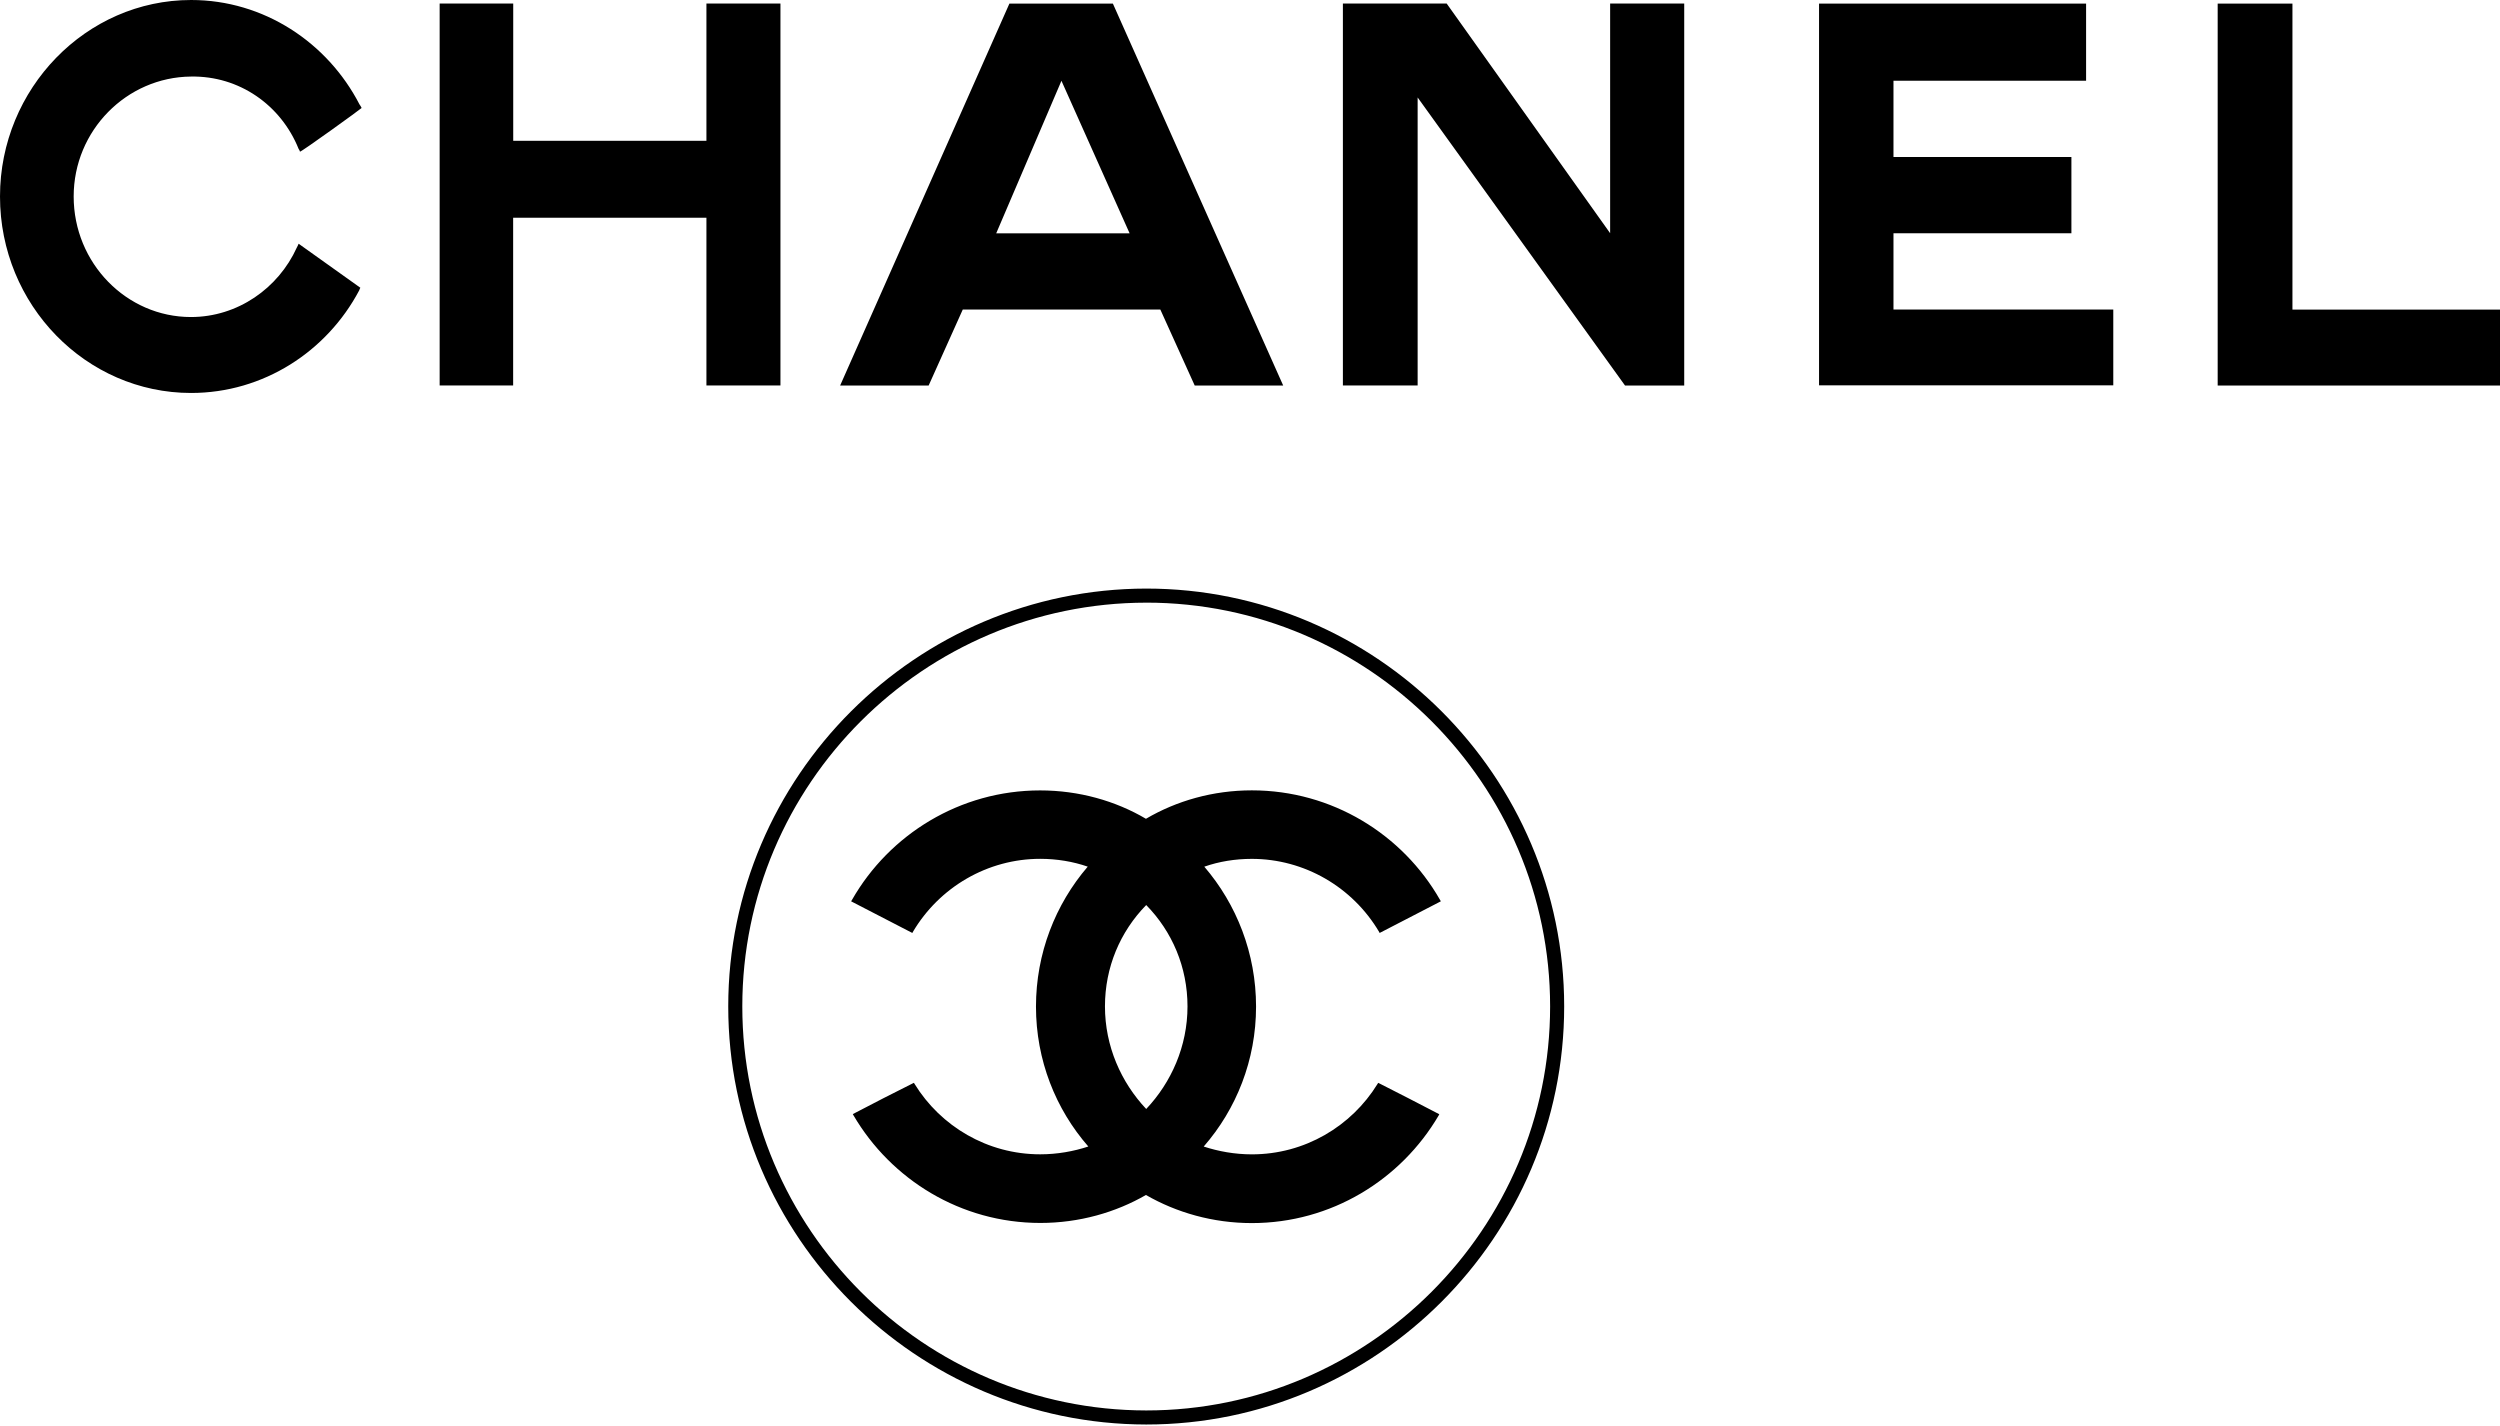 <svg fill="currentColor" viewBox="0 0 128 73" xmlns="http://www.w3.org/2000/svg" fill-rule="evenodd" clip-rule="evenodd" stroke-linejoin="round" stroke-miterlimit="1.414"><path d="M58.686 30.135c11.785 0 21.4 9.617 21.4 21.393 0 11.79-9.615 21.407-21.4 21.407-11.782-.015-21.4-9.617-21.4-21.407 0-11.76 9.618-21.377 21.4-21.393zm0 .72c11.386 0 20.68 9.295 20.68 20.673 0 11.393-9.294 20.687-20.68 20.687-11.4-.015-20.68-9.294-20.68-20.687 0-11.378 9.28-20.657 20.68-20.672zm0 25.925c-1.285-1.363-2.112-3.215-2.112-5.252 0-2.006.78-3.83 2.112-5.19 1.333 1.36 2.114 3.184 2.114 5.19 0 2.037-.827 3.89-2.114 5.252zm0 4.395c-1.56.903-3.43 1.44-5.42 1.44-4.073 0-7.64-2.22-9.57-5.514 0-.01-.016-.01-.016-.03 0-.01-.015-.01-.015-.03l1.562-.81 1.562-.79c.01.017.03.03.04.06 1.33 2.16 3.72 3.6 6.43 3.6.87 0 1.713-.152 2.463-.4-1.67-1.91-2.68-4.422-2.68-7.163 0-2.726.995-5.237 2.65-7.166-.75-.26-1.578-.4-2.436-.4-2.68 0-5.16 1.44-6.523 3.753-.015.015-.015.03-.015.046l-3.14-1.623c.015-.03.03-.06.045-.076 1.913-3.35 5.53-5.603 9.63-5.603 1.99 0 3.86.534 5.42 1.453 1.564-.92 3.43-1.456 5.42-1.456 4.106 0 7.72 2.25 9.634 5.603.014.016.03.047.044.078l-3.14 1.624c0-.017 0-.03-.014-.047-1.363-2.313-3.843-3.75-6.524-3.75-.856 0-1.683.136-2.433.4 1.654 1.926 2.65 4.44 2.65 7.163 0 2.74-1.01 5.252-2.68 7.166.75.246 1.592.4 2.464.4 2.71 0 5.1-1.44 6.432-3.6.012-.03.03-.045.043-.06l1.56.796 1.563.81c0 .014-.016.014-.016.03 0 .015-.015.015-.015.03-1.93 3.293-5.496 5.513-9.57 5.513-1.99 0-3.86-.54-5.42-1.44zM49.293 15.85l-1.746 3.888h-4.532L51.682.183h5.297l8.72 19.555h-4.53l-1.76-3.89H49.29zm64.252 3.888V.183h3.828V15.85H128v3.888h-14.455zm-20.41 0V.183h13.673v3.952h-9.862V8.04h9.11v3.904h-9.11v3.905H108.2v3.88H93.135zM18.45 14.73c-.014.03-.046.093-.06.14-1.654 3.123-4.9 5.25-8.607 5.25C4.41 20.12 0 15.62 0 10.06 0 4.534 4.41 0 9.785 0c3.722 0 6.983 2.175 8.62 5.344.047.06.062.092.11.184.014.015-3.125 2.282-3.156 2.236-.02-.06-.04-.107-.07-.14-.904-2.25-3.048-3.75-5.514-3.704-3.29.03-6.003 2.756-6.003 6.14 0 3.415 2.71 6.172 6.003 6.172 2.39 0 4.474-1.47 5.42-3.553.05-.08.064-.14.095-.2l3.155 2.25zM54.346 4.136l-3.34 7.81h6.83l-3.49-7.81zm14.41 15.603V.18h5.313l8.37 11.76V.182h3.793V19.74h-3.03L72.583 4.99v14.746h-3.83zM22.51.18h3.767v7.03h9.892V.182h3.79v19.555h-3.79v-8.59h-9.896v8.59H22.51V.183z"/></svg>